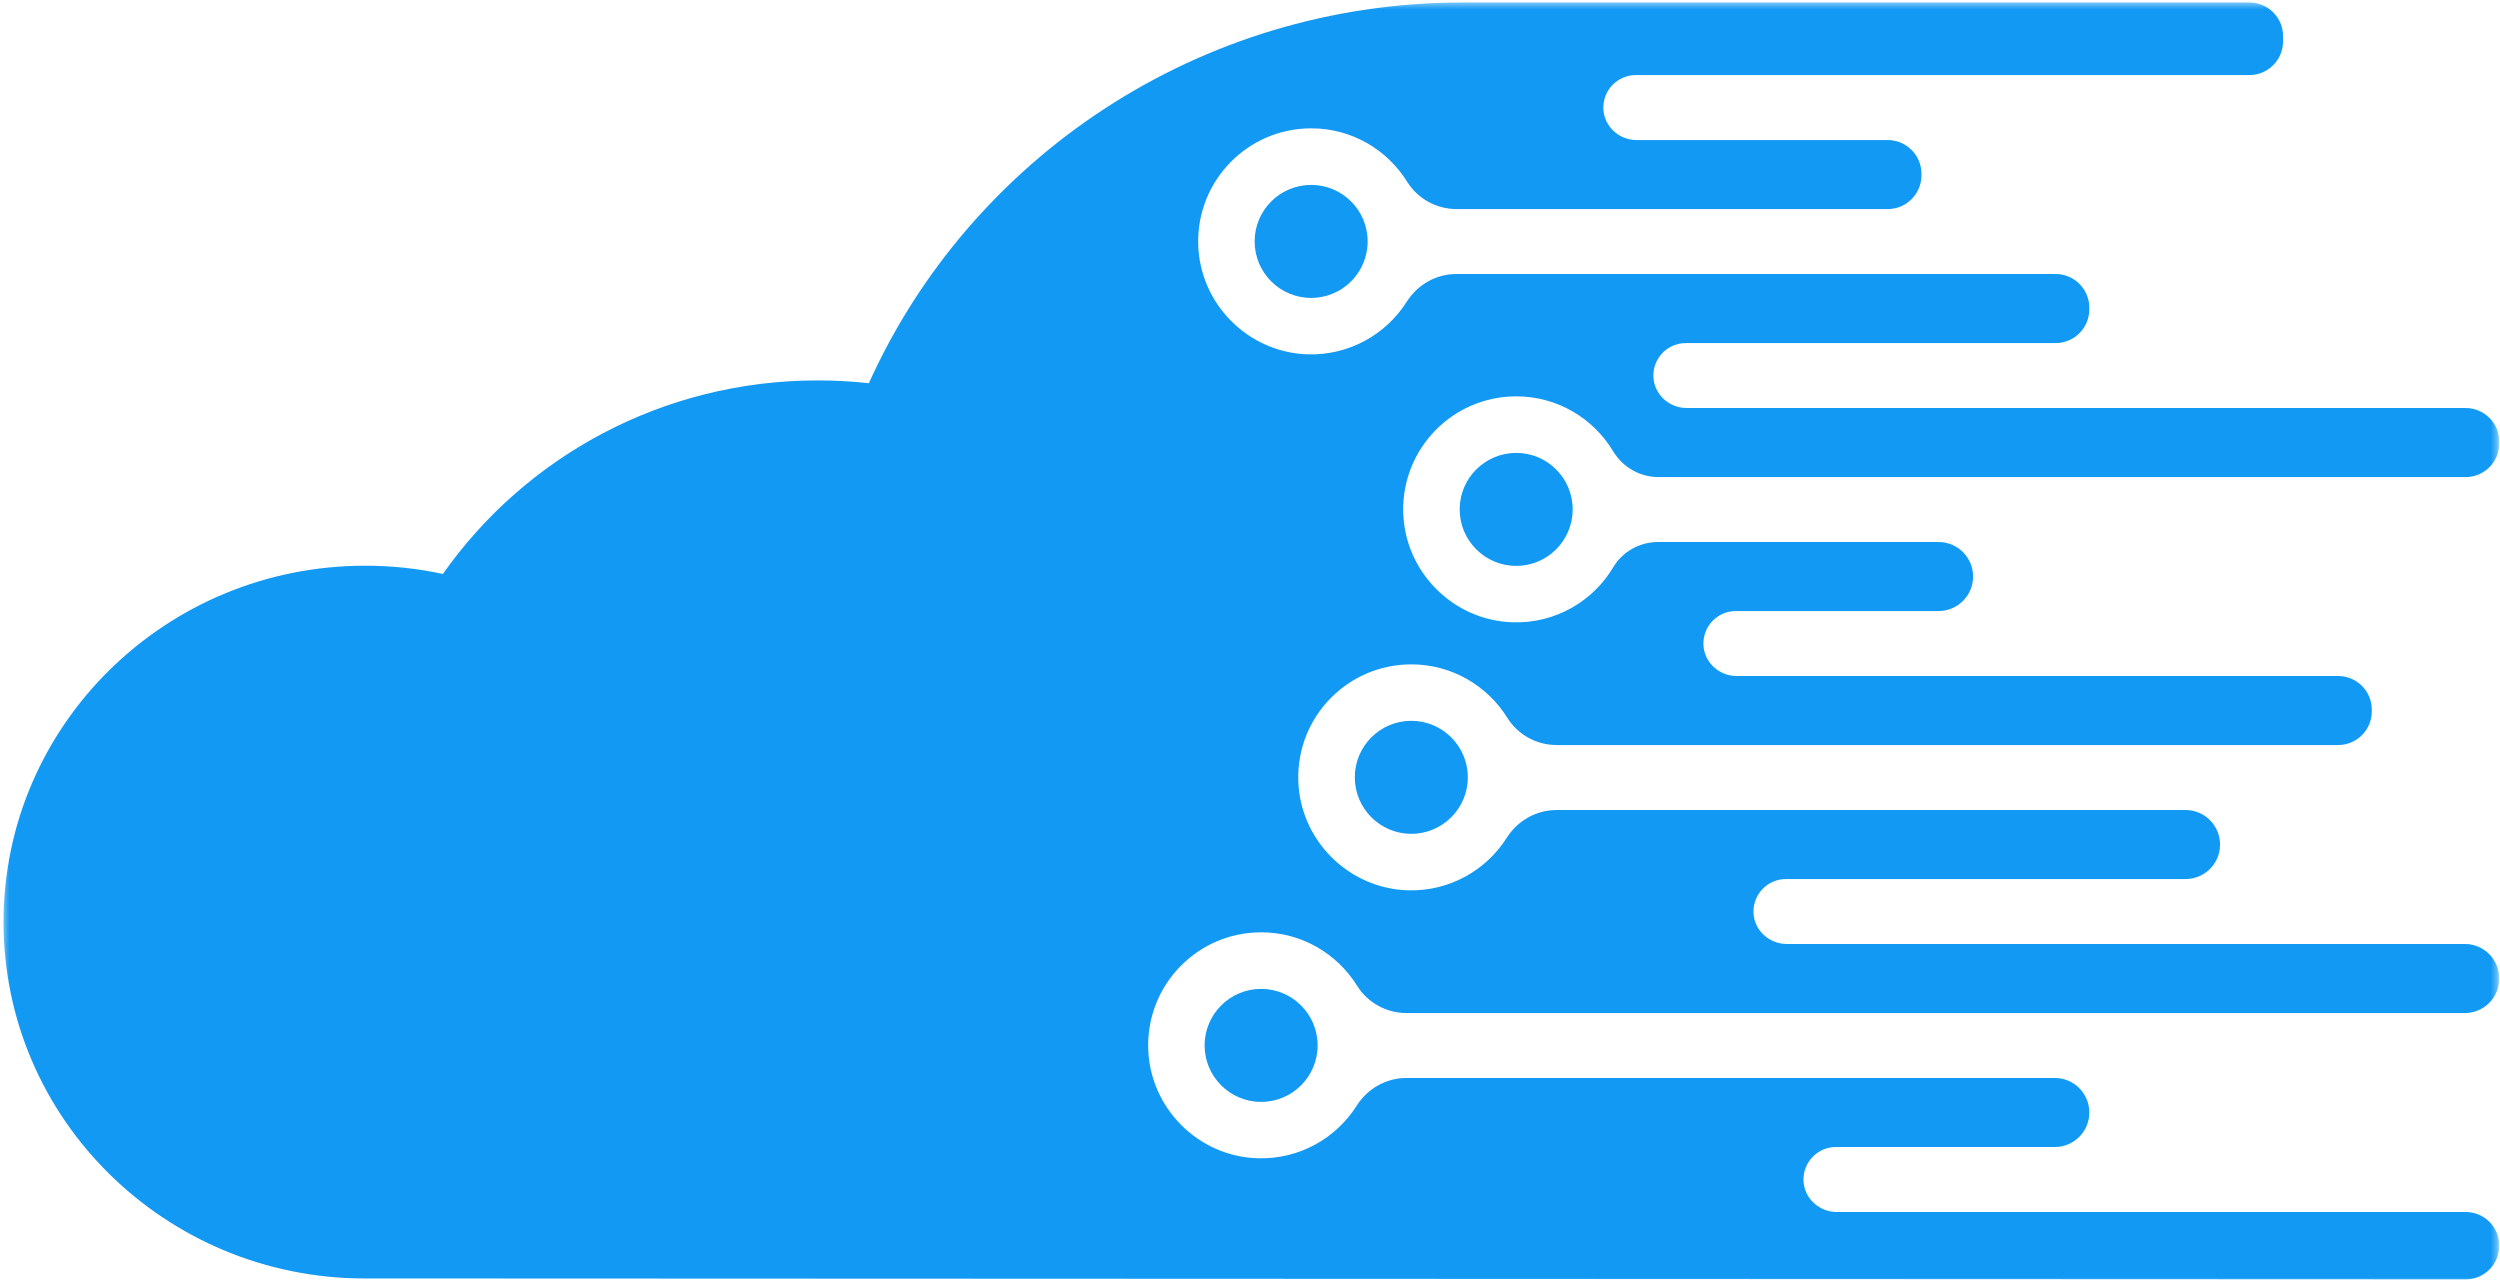 <svg width="404" height="207" viewBox="0 0 404 207" fill="none" xmlns="http://www.w3.org/2000/svg">
<path d="M211.886 29.883C206.837 29.883 202.75 33.97 202.75 39.008C202.75 44.058 206.837 48.145 211.886 48.145C216.925 48.145 221.012 44.058 221.012 39.008C221.012 33.97 216.925 29.883 211.886 29.883Z" fill="#1299F3"/>
<path d="M235.883 82.313C235.883 87.352 239.98 91.449 245.019 91.449C250.058 91.449 254.145 87.352 254.145 82.313C254.145 77.274 250.058 73.188 245.019 73.188C239.98 73.188 235.883 77.274 235.883 82.313Z" fill="#1299F3"/>
<mask id="mask0_552_4638" style="mask-type:luminance" maskUnits="userSpaceOnUse" x="0" y="0" width="404" height="207">
<path d="M0.398 0.398H403.669V207H0.398V0.398Z" fill="white"/>
</mask>
<g mask="url(#mask0_552_4638)">
<path d="M227.317 48.779C223.985 54.015 218.067 57.439 211.373 57.264C201.709 56.995 193.856 49.1 193.628 39.447C193.39 29.162 201.657 20.74 211.89 20.74C218.439 20.74 224.182 24.196 227.4 29.379C229.117 32.132 232.138 33.787 235.387 33.787H305.051C308.062 33.787 310.504 31.345 310.504 28.334V28.076C310.504 25.065 308.062 22.633 305.051 22.633H264.472C261.626 22.633 259.205 20.419 259.102 17.574C258.998 14.584 261.388 12.132 264.347 12.132H363.489C366.5 12.132 368.942 9.69 368.942 6.689V5.841C368.942 2.83 366.5 0.398 363.489 0.398H236.463C193.618 0.398 156.753 25.675 140.405 61.93C137.684 61.63 134.932 61.475 132.128 61.475C107.027 61.475 84.864 73.849 71.569 92.752C67.523 91.873 63.323 91.418 59.008 91.418C26.737 91.418 0.57 117.202 0.57 149.007C0.57 180.823 26.737 206.607 59.008 206.607L398.44 206.752C401.451 206.752 403.882 204.31 403.882 201.299C403.882 198.288 401.451 195.857 398.44 195.857H296.815C293.97 195.857 291.549 193.642 291.445 190.797C291.342 187.807 293.732 185.355 296.691 185.355H332.056C335.139 185.355 337.633 182.861 337.633 179.778C337.633 176.695 335.139 174.201 332.056 174.201H227.265C223.985 174.201 220.985 175.929 219.226 178.702C215.904 183.937 209.986 187.362 203.282 187.176C193.628 186.917 185.775 179.023 185.547 169.369C185.299 159.085 193.566 150.663 203.799 150.663C210.348 150.663 216.091 154.118 219.308 159.302C221.026 162.054 224.058 163.71 227.296 163.71H398.305C401.389 163.71 403.882 161.216 403.882 158.133C403.882 155.039 401.389 152.546 398.305 152.546H288.734C285.889 152.546 283.468 150.331 283.364 147.497C283.261 144.506 285.651 142.054 288.61 142.054H353.184C356.267 142.054 358.76 139.561 358.76 136.477C358.76 133.394 356.267 130.901 353.184 130.901H251.528C248.248 130.901 245.247 132.618 243.489 135.391C240.167 140.626 234.249 144.061 227.544 143.875C217.891 143.606 210.028 135.722 209.8 126.058C209.562 115.774 217.829 107.362 228.062 107.362C234.611 107.362 240.354 110.807 243.582 115.991C245.289 118.743 248.32 120.399 251.559 120.399H377.84C380.85 120.399 383.282 117.957 383.282 114.956V114.687C383.282 111.676 380.85 109.245 377.84 109.245H280.643C277.798 109.245 275.377 107.031 275.273 104.186C275.17 101.195 277.56 98.743 280.519 98.743H313.266C316.35 98.743 318.853 96.25 318.853 93.166C318.853 90.083 316.35 87.59 313.266 87.59H267.958C265.01 87.59 262.237 89.1 260.716 91.645C257.457 97.129 251.393 100.761 244.503 100.564C234.849 100.306 226.986 92.411 226.758 82.758C226.52 72.463 234.787 64.051 245.02 64.051C251.662 64.051 257.467 67.59 260.664 72.897C262.216 75.474 264.979 77.098 267.989 77.098H398.44C401.451 77.098 403.882 74.656 403.882 71.645V71.387C403.882 68.376 401.451 65.934 398.44 65.934H272.563C269.707 65.934 267.286 63.72 267.193 60.874C267.079 57.895 269.469 55.443 272.428 55.443H332.18C335.191 55.443 337.633 53.001 337.633 49.99V49.731C337.633 46.72 335.191 44.279 332.18 44.279H235.356C232.066 44.279 229.065 46.006 227.317 48.779Z" fill="#1299F3"/>
</g>
<path d="M228.063 116.484C223.024 116.484 218.938 120.571 218.938 125.61C218.938 130.659 223.024 134.746 228.063 134.746C233.102 134.746 237.199 130.659 237.199 125.61C237.199 120.571 233.102 116.484 228.063 116.484Z" fill="#1299F3"/>
<path d="M194.664 168.93C194.664 173.98 198.761 178.066 203.8 178.066C208.839 178.066 212.926 173.98 212.926 168.93C212.926 163.892 208.839 159.805 203.8 159.805C198.761 159.805 194.664 163.892 194.664 168.93Z" fill="#1299F3"/>
</svg>
